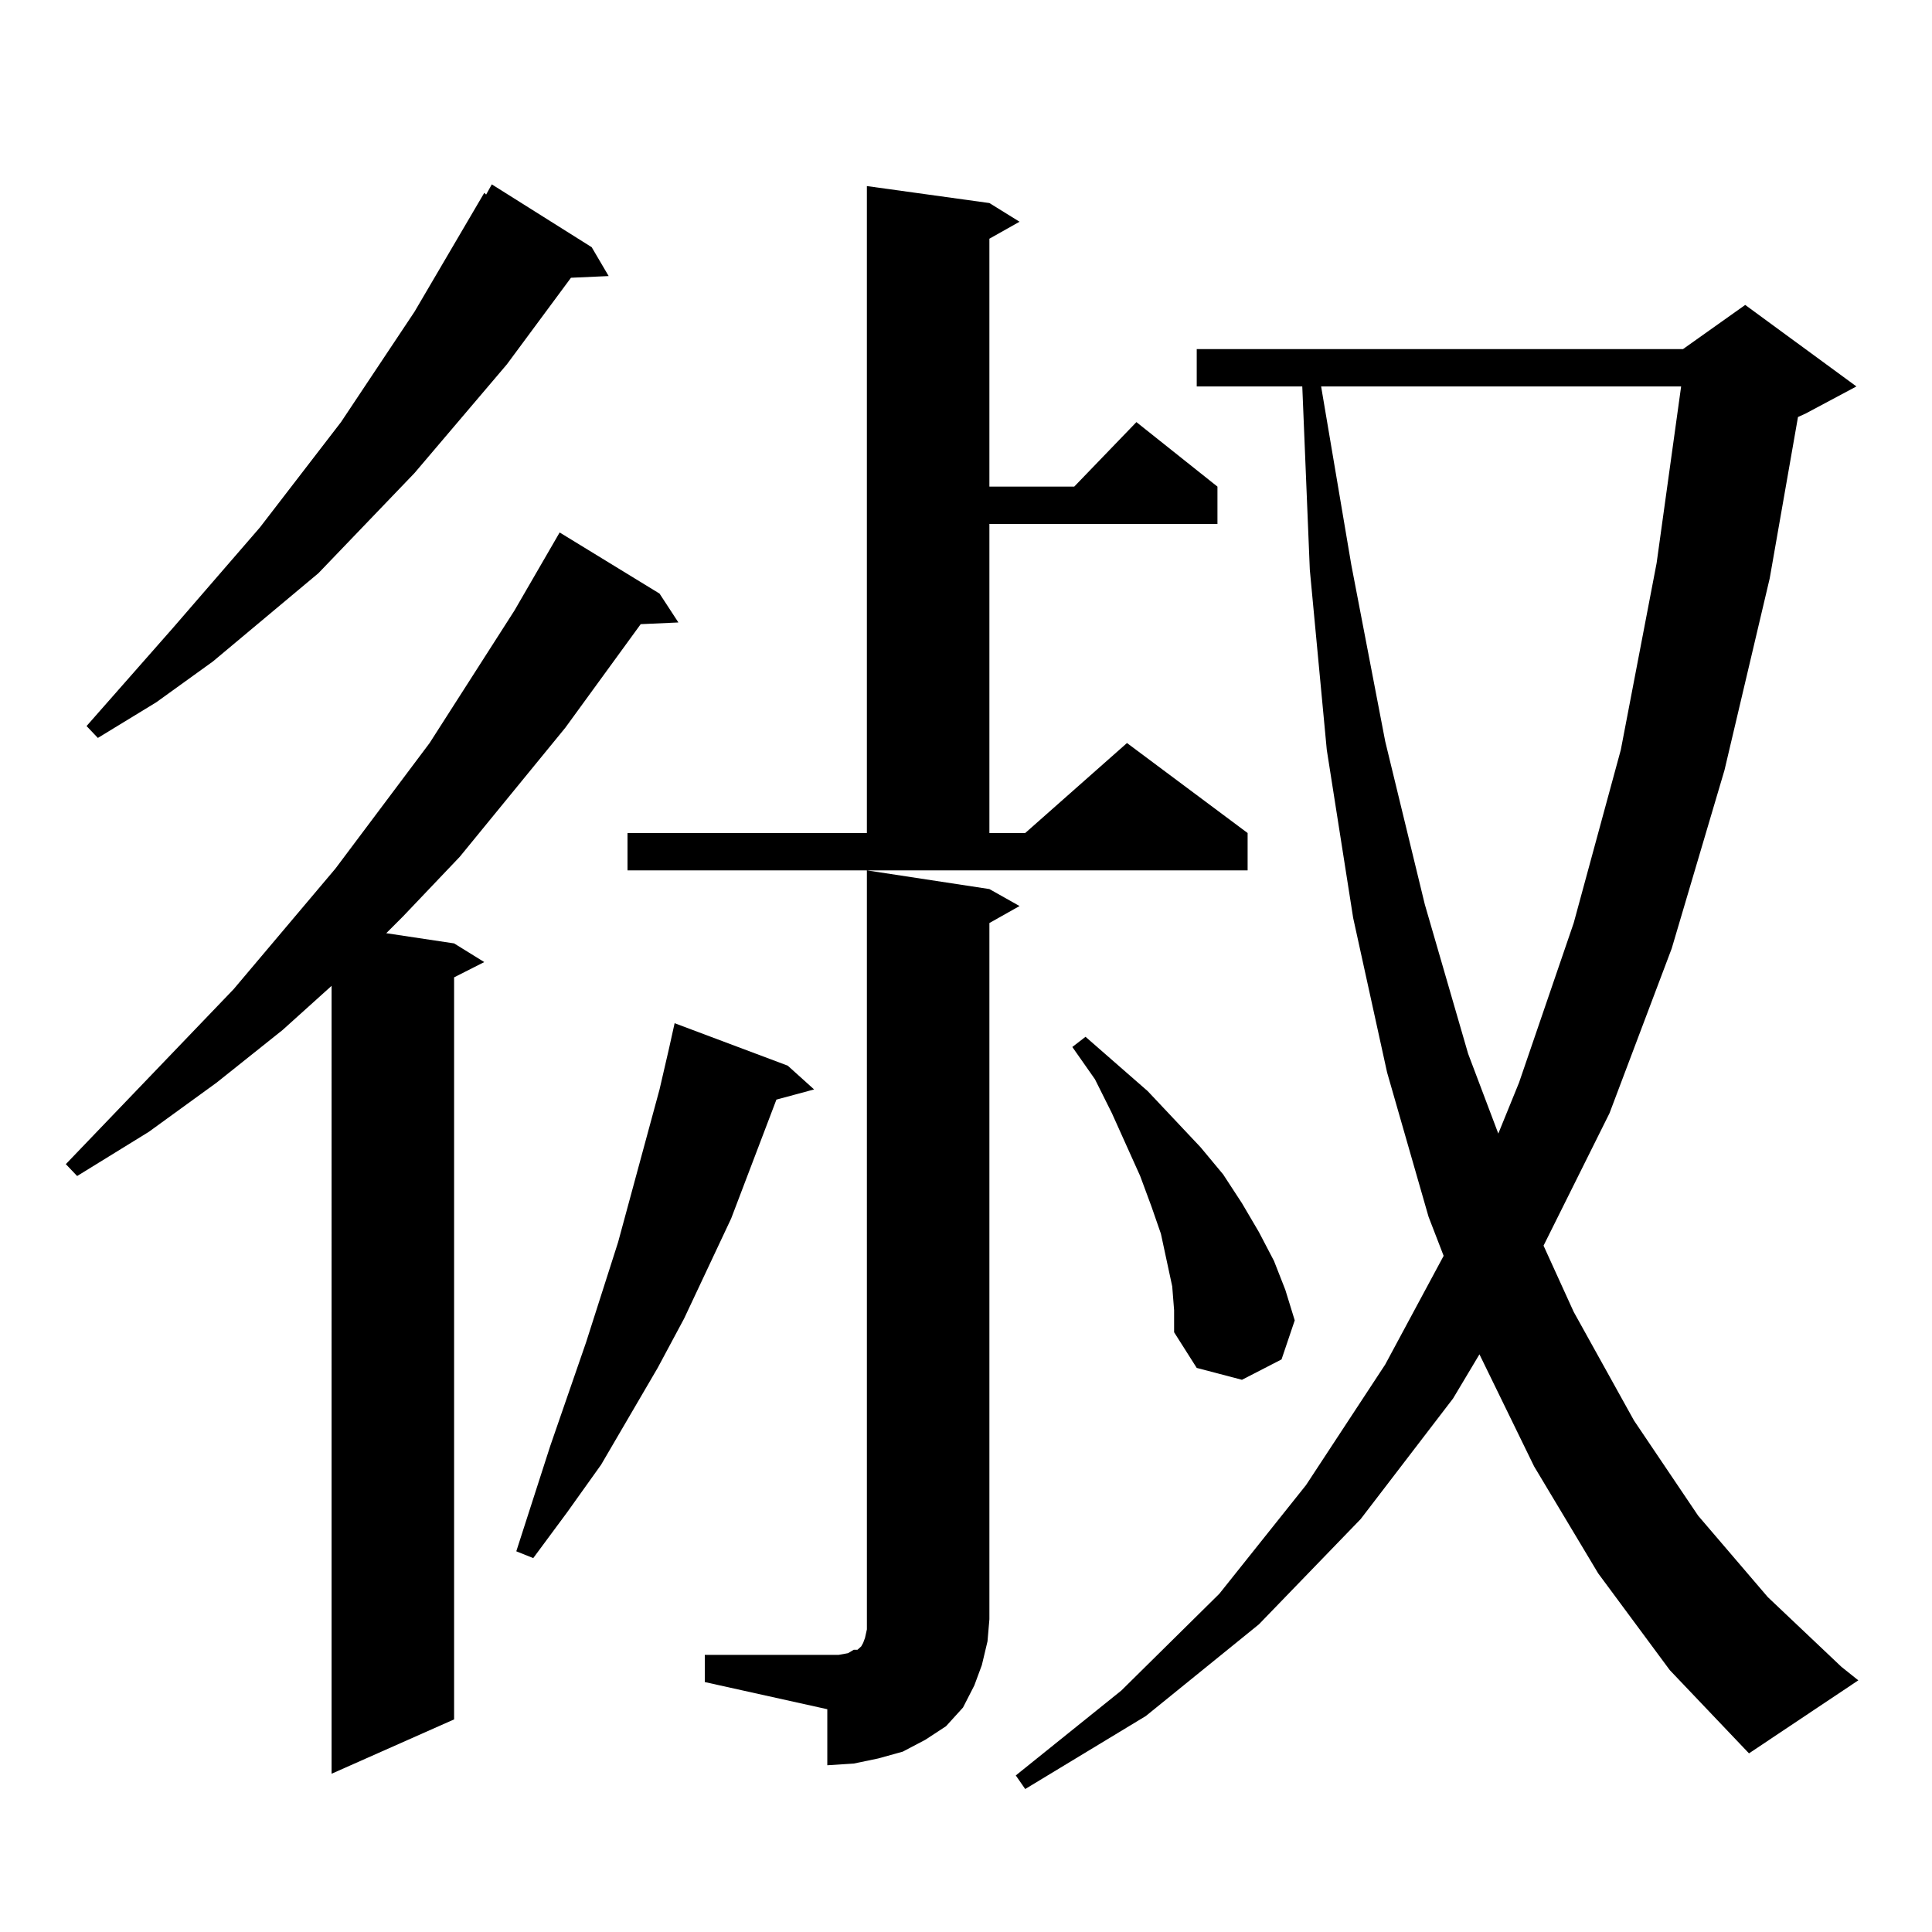 <?xml version="1.0" encoding="utf-8"?>
<!-- Generator: Adobe Illustrator 16.0.0, SVG Export Plug-In . SVG Version: 6.00 Build 0)  -->
<!DOCTYPE svg PUBLIC "-//W3C//DTD SVG 1.1//EN" "http://www.w3.org/Graphics/SVG/1.1/DTD/svg11.dtd">
<svg version="1.1" id="图层_1" xmlns="http://www.w3.org/2000/svg" xmlns:xlink="http://www.w3.org/1999/xlink" x="0px" y="0px"
	 width="1000px" height="1000px" viewBox="0 0 1000 1000" enable-background="new 0 0 1000 1000" xml:space="preserve">
<path d="M341.382,307.246l9.756,14.941l-19.512,0.879l-39.023,53.613l-54.633,66.797l-29.268,30.762l-8.78,8.789l35.121,5.273
	l15.609,9.668l-15.609,7.91v384.082l-63.413,28.125V510.273l-25.365,22.852l-34.146,27.246l-35.121,25.488l-37.072,22.852
	l-5.854-6.152l86.827-90.527l52.682-62.402l48.779-65.039l43.901-68.555l23.414-40.43L341.382,307.246z M306.261,127.949
	l8.78,14.941l-19.512,0.879l-33.17,44.824l-47.804,56.25l-49.755,51.855l-54.633,45.703L80.9,363.496l-30.243,18.457l-5.854-6.152
	l44.877-50.977l44.877-51.855l41.95-54.492l38.048-57.129l36.097-61.523l0.976,0.879l2.927-5.273L306.261,127.949z M407.722,551.582
	l13.658,12.305l-19.512,5.273l-23.414,61.523l-24.39,51.855l-13.658,25.488l-29.268,50.098l-17.561,24.609l-17.561,23.73
	l-8.78-3.516l17.561-54.492l18.536-53.613l16.585-51.855l21.463-79.102l4.878-21.094l2.927-13.184L407.722,551.582z
	 M324.797,431.172h123.899V96.309l63.413,8.789l15.609,9.668l-15.609,8.789v128.32h43.901l32.194-33.398l41.95,33.398v19.336
	H512.109v159.961h18.536l52.682-46.582l62.438,46.582v19.336H324.797V431.172z M364.796,856.563h63.413h5.854l4.878-0.879
	l2.927-1.758h1.951l0.976-0.879l0.976-0.879l0.976-1.758l0.976-2.637l0.976-4.395v-5.273V450.508l63.413,9.668l15.609,8.789
	l-15.609,8.789v360.352l-0.976,11.426l-2.927,12.305l-3.902,10.547l-5.854,11.426l-8.78,9.668l-10.731,7.031l-11.707,6.152
	l-12.683,3.516l-12.683,2.637l-13.658,0.879v-29.004l-63.413-14.063V856.563z M827.224,814.375l-33.17-55.371l-28.292-58.008
	l-13.658,22.852L704.3,786.25l-52.682,54.492l-58.535,47.461l-62.438,37.793l-4.878-7.031L580.4,875.02l50.73-50.098l44.877-56.25
	l40.975-62.402l30.243-56.25l-7.805-20.215l-21.463-74.707l-17.561-79.98l-13.658-87.012l-8.78-93.164l-3.902-94.922h-54.633
	v-19.336h251.701l32.194-22.852l57.56,42.188l-26.341,14.063l-3.902,1.758l-14.634,83.496l-23.414,99.316l-27.316,92.285
	l-32.194,85.254l-34.146,68.555l15.609,34.277l31.219,56.25l33.17,49.219l36.097,42.188l38.048,36.035l8.78,7.031l-56.584,37.793
	l-40.975-43.066L827.224,814.375z M606.741,665.84l-5.854-27.246l-4.878-14.063l-5.854-15.82l-14.634-32.52l-8.78-17.578
	l-11.707-16.699l6.829-5.273l32.194,28.125l27.316,29.004l11.707,14.063l9.756,14.941l8.78,14.941l7.805,14.941l5.854,14.941
	l4.878,15.82l-6.829,20.215l-20.487,10.547l-23.414-6.152l-11.707-18.457v-11.426L606.741,665.84z M683.813,200.02l15.609,92.285
	l17.561,91.406l20.487,84.375l22.438,77.344l15.609,41.309l10.731-26.367l28.292-82.617l24.39-89.648l18.536-96.68l12.683-91.406
	H683.813z"/>
</svg>
